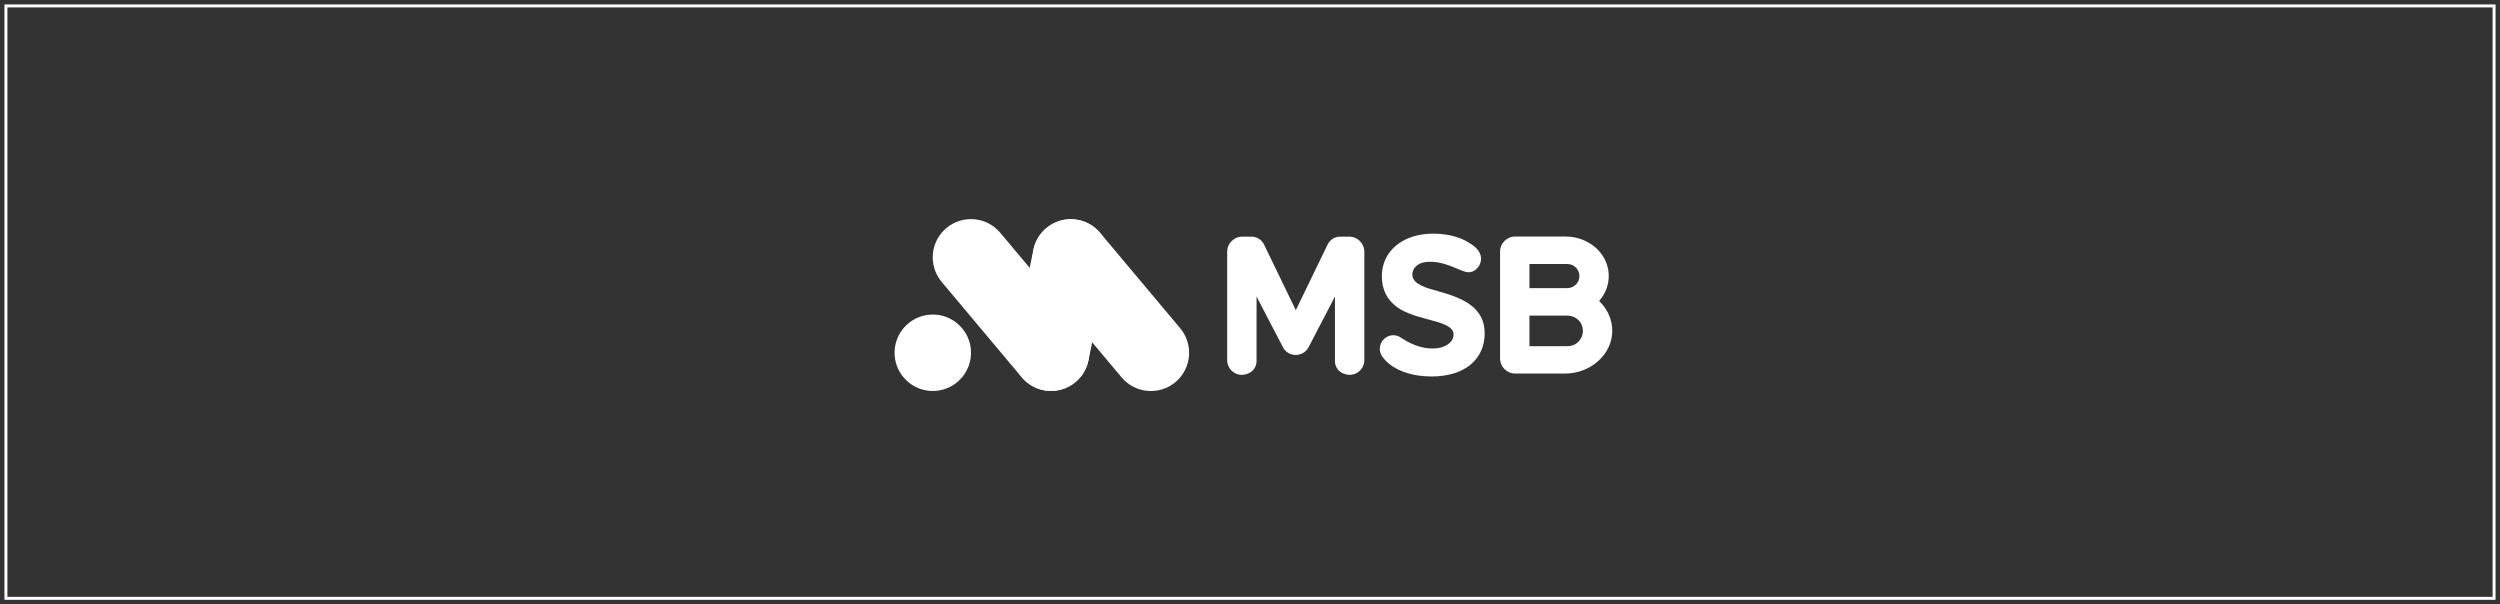 <svg width="422" height="102" viewBox="0 0 422 102" fill="none" xmlns="http://www.w3.org/2000/svg">
<rect x="0" y="0" width="422" height="102" fill="#333333" stroke="none"/>
<rect x="1" y="1" width="420" height="100" stroke="white" stroke-width="0.5"/>
<g clip-path="url(#clip0_423_20386)">
<path d="M270.095 50.969L269.937 50.8L270.083 50.619C271.111 49.377 271.619 47.875 271.551 46.294C271.382 42.725 268.175 39.925 264.234 39.925H255.764C254.352 39.925 253.212 41.065 253.212 42.477V60.5C253.212 61.912 254.352 63.053 255.764 63.053H264.2C266.278 63.053 268.254 62.307 269.767 60.952C271.303 59.574 272.15 57.756 272.15 55.836C272.15 54.03 271.416 52.302 270.095 50.969ZM258.169 44.566H264.573C265.826 44.566 266.605 45.616 266.605 46.599C266.605 47.852 265.555 48.632 264.573 48.632H258.169V44.566ZM264.606 58.434H258.169V53.273H264.606C265.611 53.273 267.192 53.996 267.192 55.938C267.192 56.988 266.289 58.434 264.606 58.434Z" fill="white"/>
<path d="M242.777 49.162C240.824 48.632 238.508 48.022 238.407 46.452C238.339 45.345 239.22 44.408 240.643 44.239C243.5 43.877 246.075 45.56 247.419 45.899C248.751 46.226 249.846 45.086 249.982 43.968C250.197 42.24 248.48 41.291 247.836 40.896C246.752 40.23 244.832 39.439 241.896 39.439C236.815 39.439 233.257 42.375 233.257 46.588C233.257 48.869 234.093 50.551 235.776 51.805C239.039 54.244 245.352 53.95 245.363 56.469C245.363 58.727 241.196 60.128 236.6 57.079C236.193 56.762 235.708 56.593 235.188 56.582C233.957 56.582 232.919 57.621 232.907 58.852C232.907 59.258 233.02 59.665 233.223 60.015C233.223 60.015 233.28 60.105 233.302 60.15C233.72 60.771 234.33 61.359 235.075 61.844C236.261 62.623 238.373 63.549 241.659 63.549C244.336 63.549 246.594 62.872 248.164 61.607C249.767 60.308 250.614 58.456 250.614 56.243C250.614 51.839 246.831 50.28 242.755 49.162H242.777Z" fill="white"/>
<path d="M227.78 39.947H226.211C225.307 39.947 224.494 40.467 224.099 41.28L218.735 52.358L213.371 41.28C212.976 40.467 212.162 39.947 211.259 39.947H209.689C208.289 39.947 207.148 41.088 207.148 42.488V60.794C207.148 62.589 209.068 63.944 210.954 62.917C211.666 62.533 212.106 61.765 212.106 60.952V50.054L216.555 58.603C217.007 59.484 217.865 59.913 218.724 59.913C219.582 59.913 220.429 59.473 220.892 58.603L225.341 50.054V60.952C225.341 61.765 225.77 62.533 226.493 62.917C228.39 63.944 230.299 62.589 230.299 60.794V42.488C230.299 41.088 229.158 39.947 227.758 39.947H227.78Z" fill="white"/>
<path d="M182.354 55.393L168.845 39.294C166.552 36.561 162.48 36.203 159.749 38.494C157.019 40.785 156.664 44.858 158.958 47.591L172.466 63.69C174.76 66.423 178.832 66.781 181.562 64.49C184.293 62.199 184.647 58.126 182.354 55.393Z" fill="white"/>
<path d="M174.444 42.155L171.093 58.195C170.364 61.687 172.601 65.109 176.09 65.838C179.579 66.567 182.999 64.326 183.728 60.834L187.079 44.795C187.809 41.303 185.572 37.881 182.083 37.152C178.594 36.423 175.174 38.663 174.444 42.155Z" fill="white"/>
<path d="M199.211 55.401L185.702 39.302C183.409 36.569 179.336 36.211 176.606 38.502C173.875 40.794 173.521 44.866 175.814 47.599L189.323 63.698C191.616 66.431 195.688 66.789 198.419 64.498C201.149 62.207 201.504 58.134 199.211 55.401Z" fill="white"/>
<path d="M163.885 59.021C164.202 62.996 160.904 66.294 156.929 65.978C153.801 65.729 151.271 63.2 151.023 60.071C150.707 56.096 154.004 52.799 157.979 53.115C161.107 53.363 163.648 55.893 163.885 59.021Z" fill="white"/>
</g>
<defs>
<clipPath id="clip0_423_20386">
<rect width="121.15" height="29" fill="white" transform="translate(151 37)"/>
</clipPath>
</defs>
</svg>
